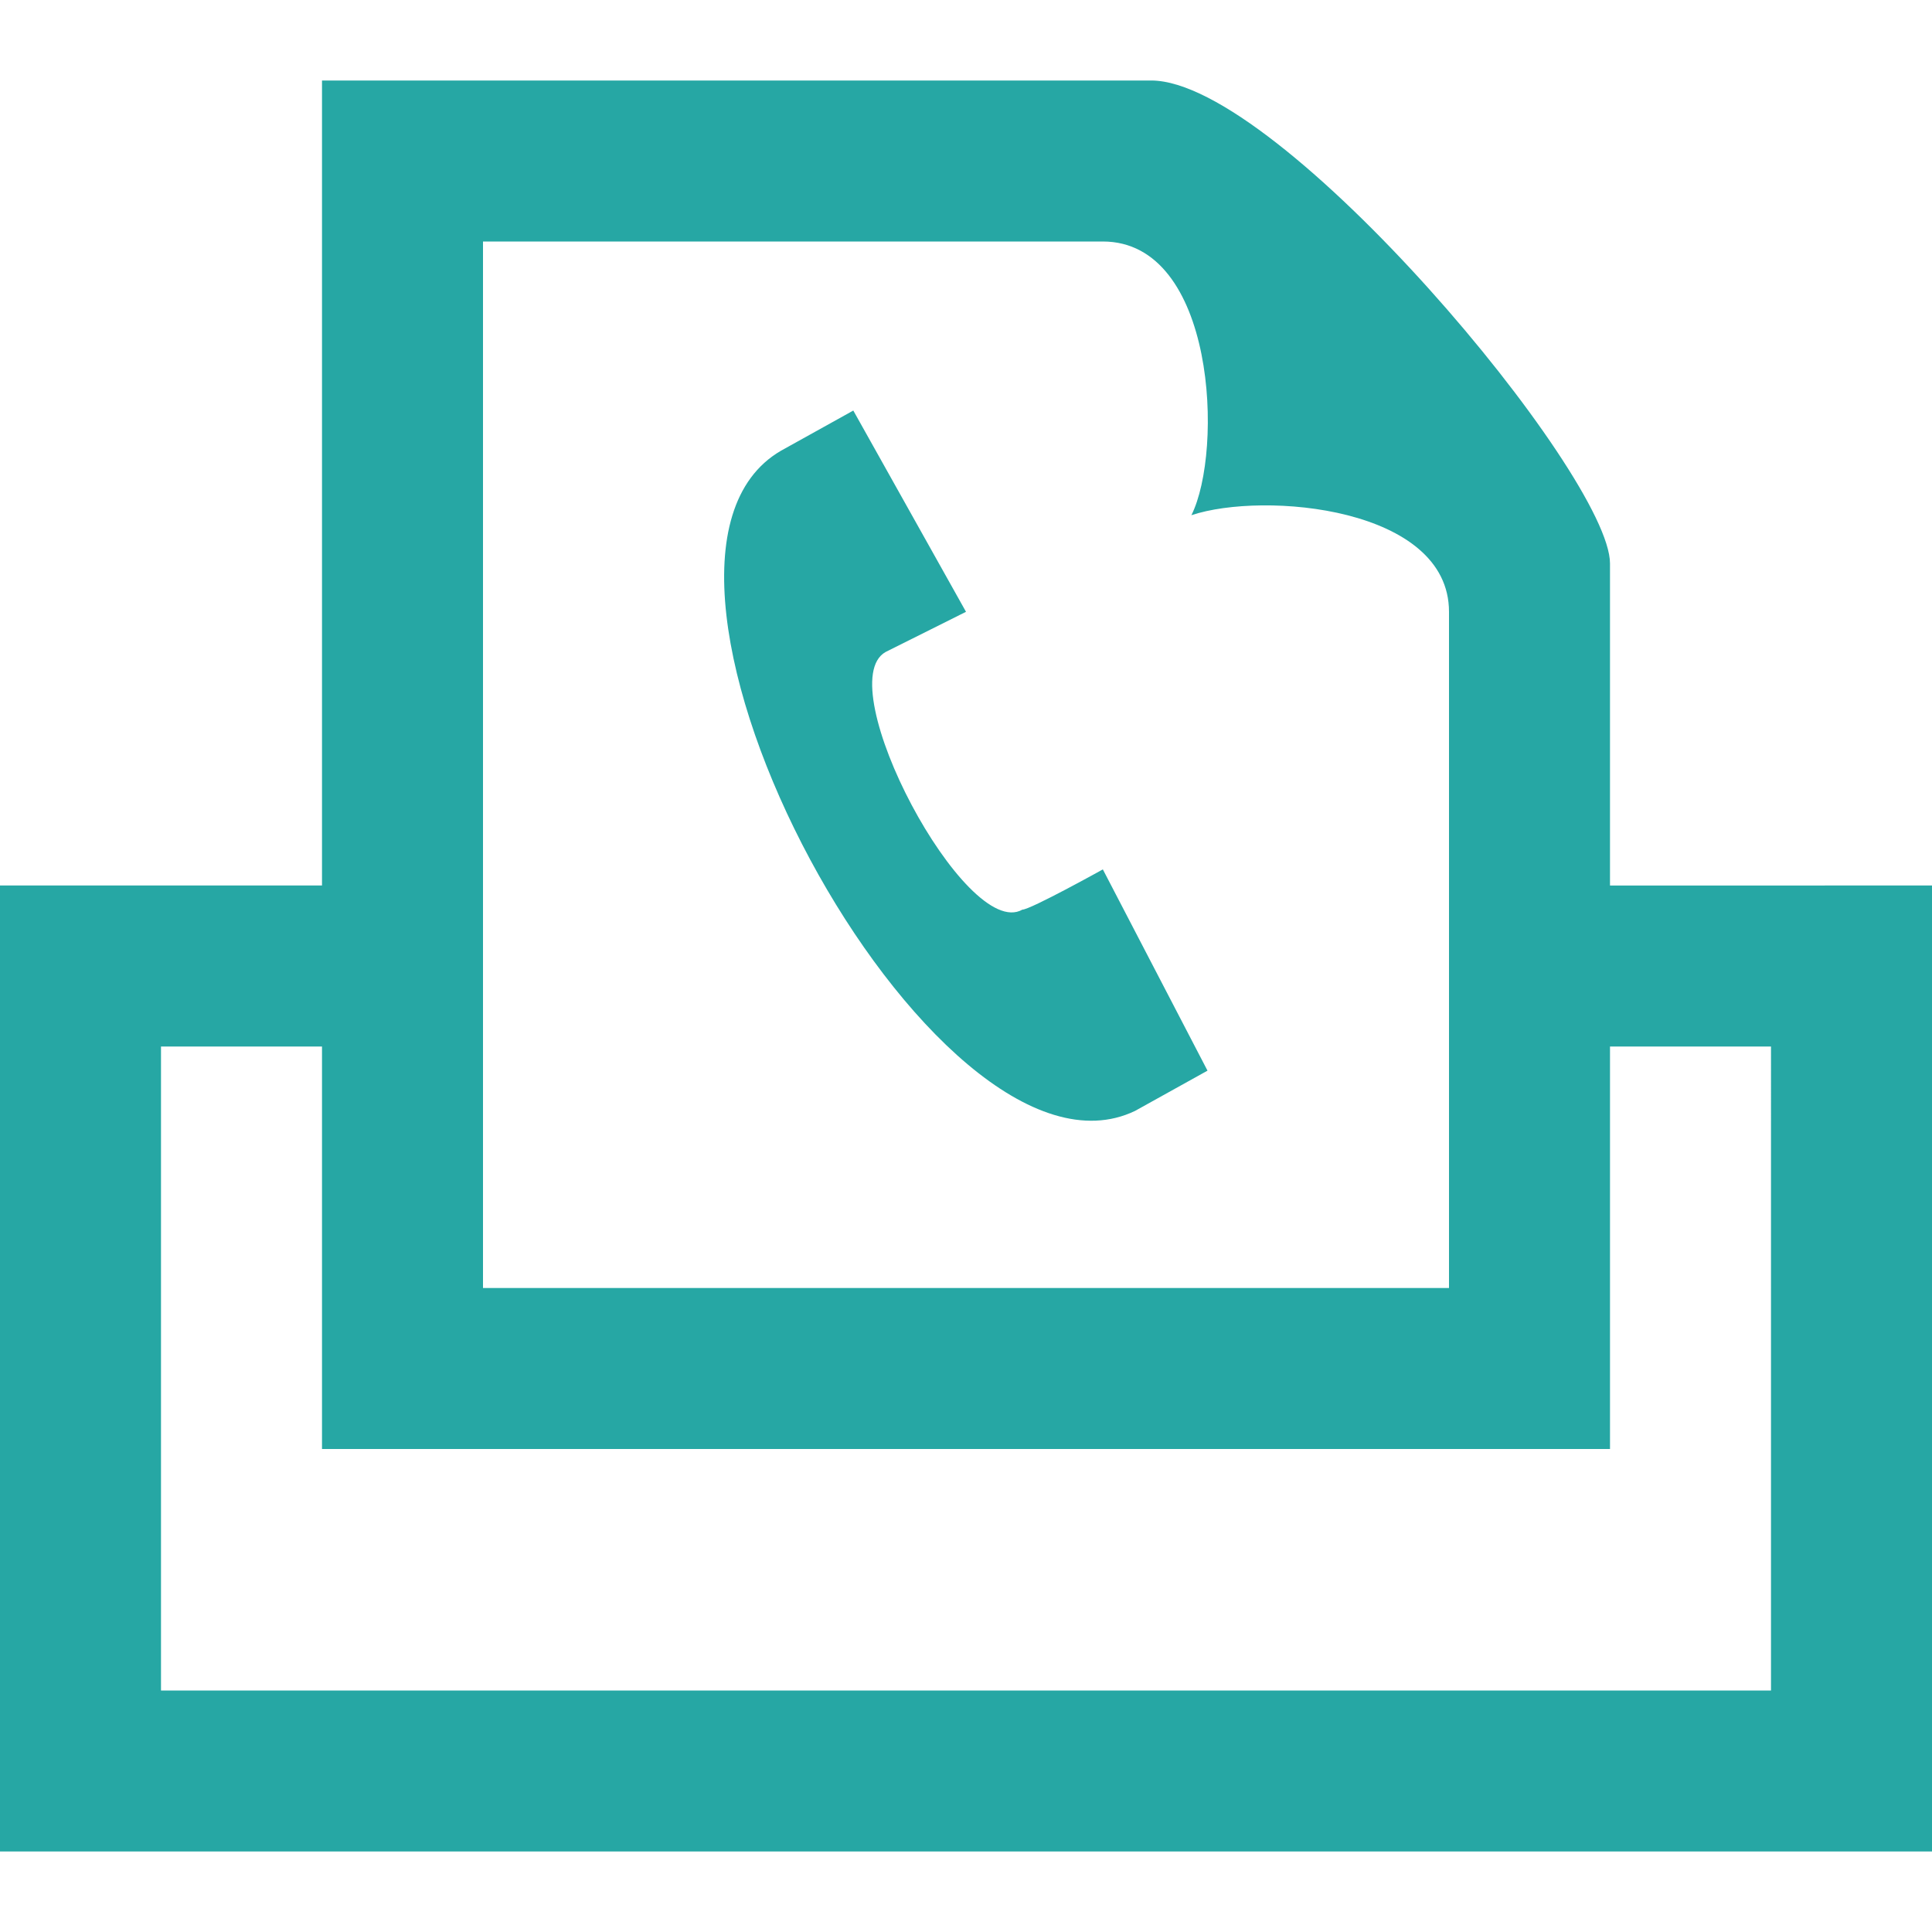<?xml version="1.0" encoding="utf-8"?>
<!-- Generator: Adobe Illustrator 25.4.1, SVG Export Plug-In . SVG Version: 6.00 Build 0)  -->
<svg version="1.1" id="Layer_1" xmlns="http://www.w3.org/2000/svg" xmlns:xlink="http://www.w3.org/1999/xlink" x="0px" y="0px"
	 viewBox="0 0 24 24" style="enable-background:new 0 0 24 24;" xml:space="preserve">
<style type="text/css">
	.st0{fill:#26A7A4;}
</style>
<path class="st0" d="M13.7,10.8l1.3,2.5l-0.9,0.5C11.6,15,7.3,7,9.7,5.6l0.9-0.5L12,7.6L11,8.1c-0.7,0.4,1,3.6,1.7,3.2
	C12.8,11.3,13.7,10.8,13.7,10.8z M24,11v12H0V11h4V1h10.3C15.9,1,20,5.9,20,7v4H24z M6,16h12V7.6c0-1.3-2.3-1.5-3.2-1.2
	C15.2,5.6,15.1,3,13.7,3H6V16z M22,13h-2v5H4v-5H2v8h20V13z"/>
</svg>
